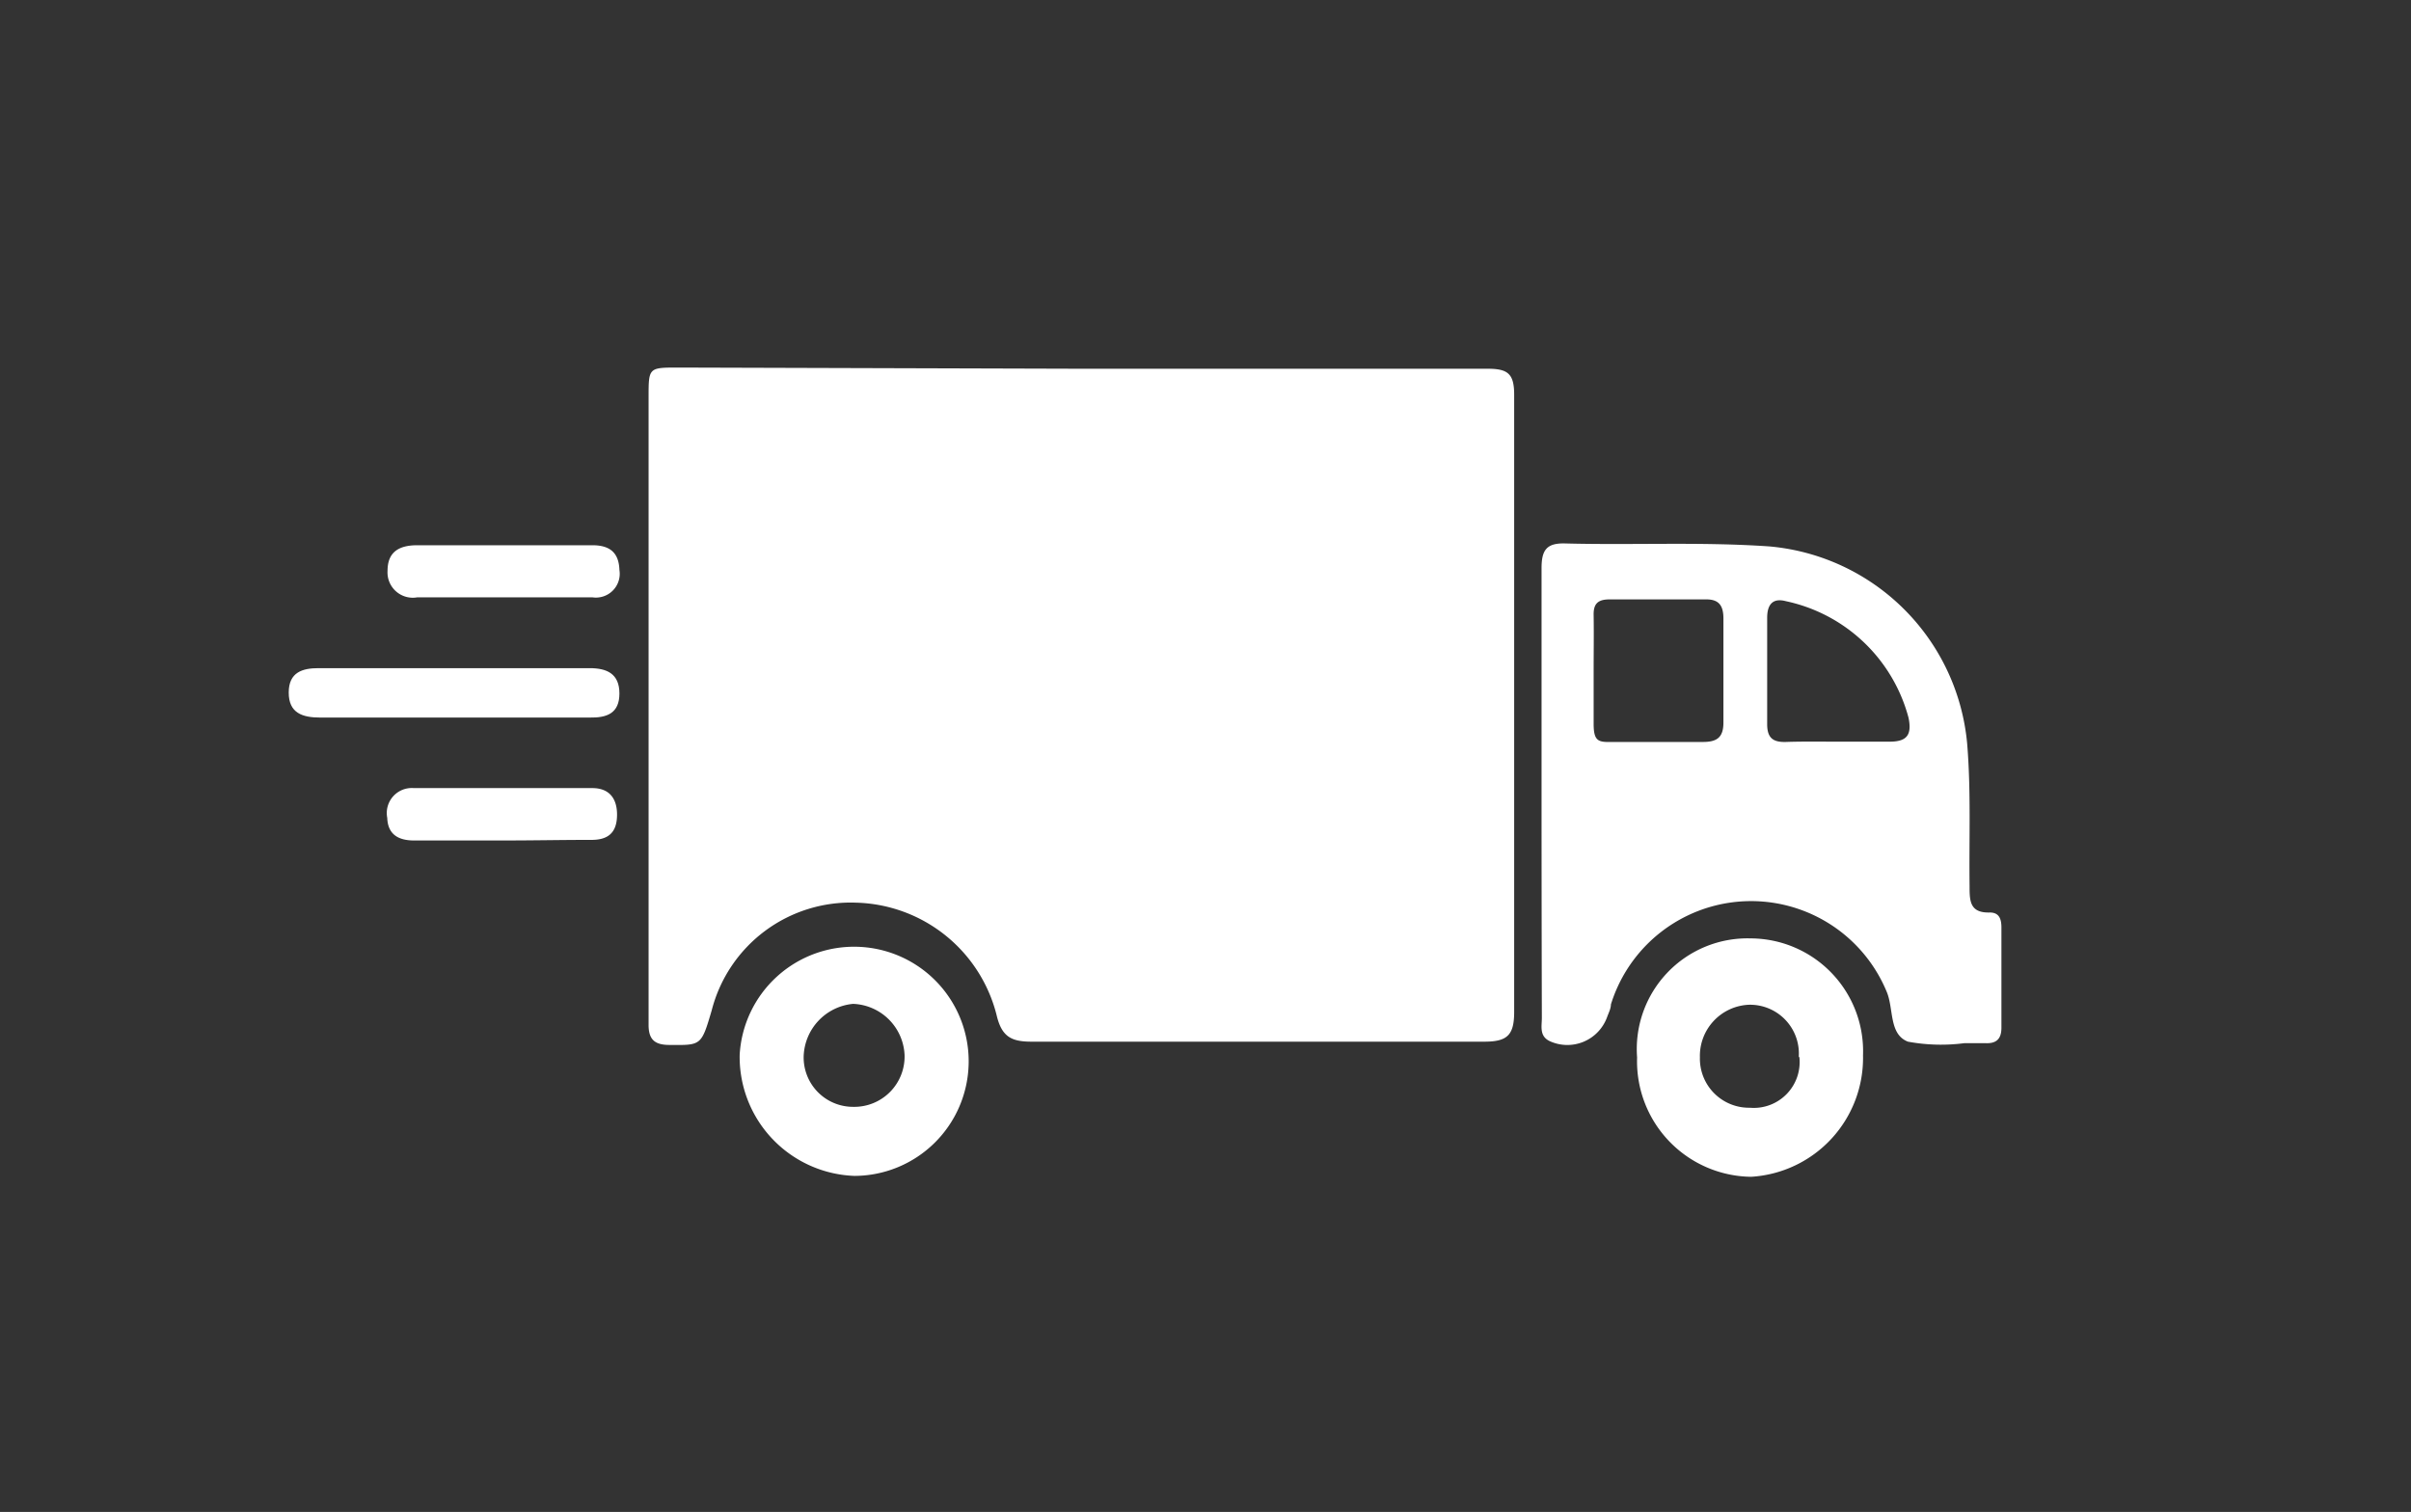 <svg xmlns="http://www.w3.org/2000/svg" viewBox="0 0 81 50.8"><rect x="0" y="0" width="81" height="50.8" fill="#333333" stroke="none"/><g id="e32bda72-cc0b-4abc-ba1d-a4ab909bf324" data-name="Calque 2"><g id="e6b6d863-3c10-49b2-9fd8-8b338abae43a" data-name="Calque 1"><path d="M36.32,12.39c4.55,0,9.11,0,13.66,0,.67,0,.89.16.89.87q0,10.36,0,20.74c0,.78-.23,1-1,1-5.07,0-10.15,0-15.22,0-.68,0-1-.17-1.17-.9a5,5,0,0,0-4.71-3.77,4.82,4.82,0,0,0-4.86,3.62c-.35,1.19-.35,1.17-1.42,1.16-.49,0-.69-.18-.7-.64,0-.2,0-.4,0-.6V13.35c0-1,0-1,1-1Z" style="fill:#fff"/><path d="M51.79,26.62c0-2.51,0-5,0-7.53,0-.61.17-.85.8-.83,2.29.06,4.57-.06,6.86.1A7.32,7.32,0,0,1,66.09,25c.13,1.59.06,3.18.08,4.77,0,.49,0,.91.68.89.33,0,.39.24.39.51,0,1.12,0,2.24,0,3.36,0,.39-.18.54-.55.52H66A6.11,6.11,0,0,1,64.1,35c-.65-.25-.47-1.12-.72-1.69a4.93,4.93,0,0,0-9.26.44c0,.14-.08.29-.13.43a1.42,1.42,0,0,1-1.93.8c-.35-.17-.26-.5-.26-.78Q51.79,30.38,51.79,26.62Zm1.75-4.09c0,.6,0,1.2,0,1.79s.16.62.61.61c1,0,2,0,3.06,0,.47,0,.69-.15.69-.65,0-1.17,0-2.33,0-3.5,0-.43-.15-.65-.6-.64H54.07c-.39,0-.54.15-.53.53C53.55,21.29,53.54,21.91,53.54,22.53Zm8.23,2.39c.57,0,1.14,0,1.71,0s.76-.21.64-.8A5.43,5.43,0,0,0,60,20.2c-.45-.12-.63.12-.63.56,0,1.19,0,2.38,0,3.57,0,.46.19.61.62.6C60.58,24.91,61.17,24.92,61.77,24.92Z" style="fill:#fff"/><path d="M24.85,35.44a3.85,3.85,0,1,1,3.86,4.07A4,4,0,0,1,24.85,35.44Zm3.82,1.75a1.69,1.69,0,0,0,1.72-1.74,1.8,1.8,0,0,0-1.73-1.72A1.83,1.83,0,0,0,27,35.49,1.66,1.66,0,0,0,28.67,37.19Z" style="fill:#fff"/><path d="M55,35.53a3.72,3.72,0,0,1,3.82-4,3.79,3.79,0,0,1,3.77,3.93,4,4,0,0,1-3.76,4.08A3.88,3.88,0,0,1,55,35.53Zm5.43,0a1.64,1.64,0,0,0-1.68-1.77,1.72,1.72,0,0,0-1.64,1.77,1.65,1.65,0,0,0,1.68,1.69A1.54,1.54,0,0,0,60.45,35.5Z" style="fill:#fff"/><path d="M15.24,24.11H10.76c-.6,0-1.06-.15-1.06-.84s.47-.82,1-.82h9.11c.57,0,1,.18,1,.85s-.42.82-1,.81Z" style="fill:#fff"/><path d="M16.91,28.24h-3c-.51,0-.88-.19-.9-.76a.84.84,0,0,1,.89-1q3,0,6,0c.56,0,.84.34.83.92s-.3.83-.89.82C18.9,28.22,17.9,28.24,16.91,28.24Z" style="fill:#fff"/><path d="M17,18.32h2.9c.58,0,.89.24.91.83a.8.8,0,0,1-.91.92c-2,0-3.92,0-5.88,0a.85.85,0,0,1-1-.89c0-.64.39-.86,1-.86Z" style="fill:#fff"/><rect width="81" height="50.8" style="fill:none"/></g></g></svg>